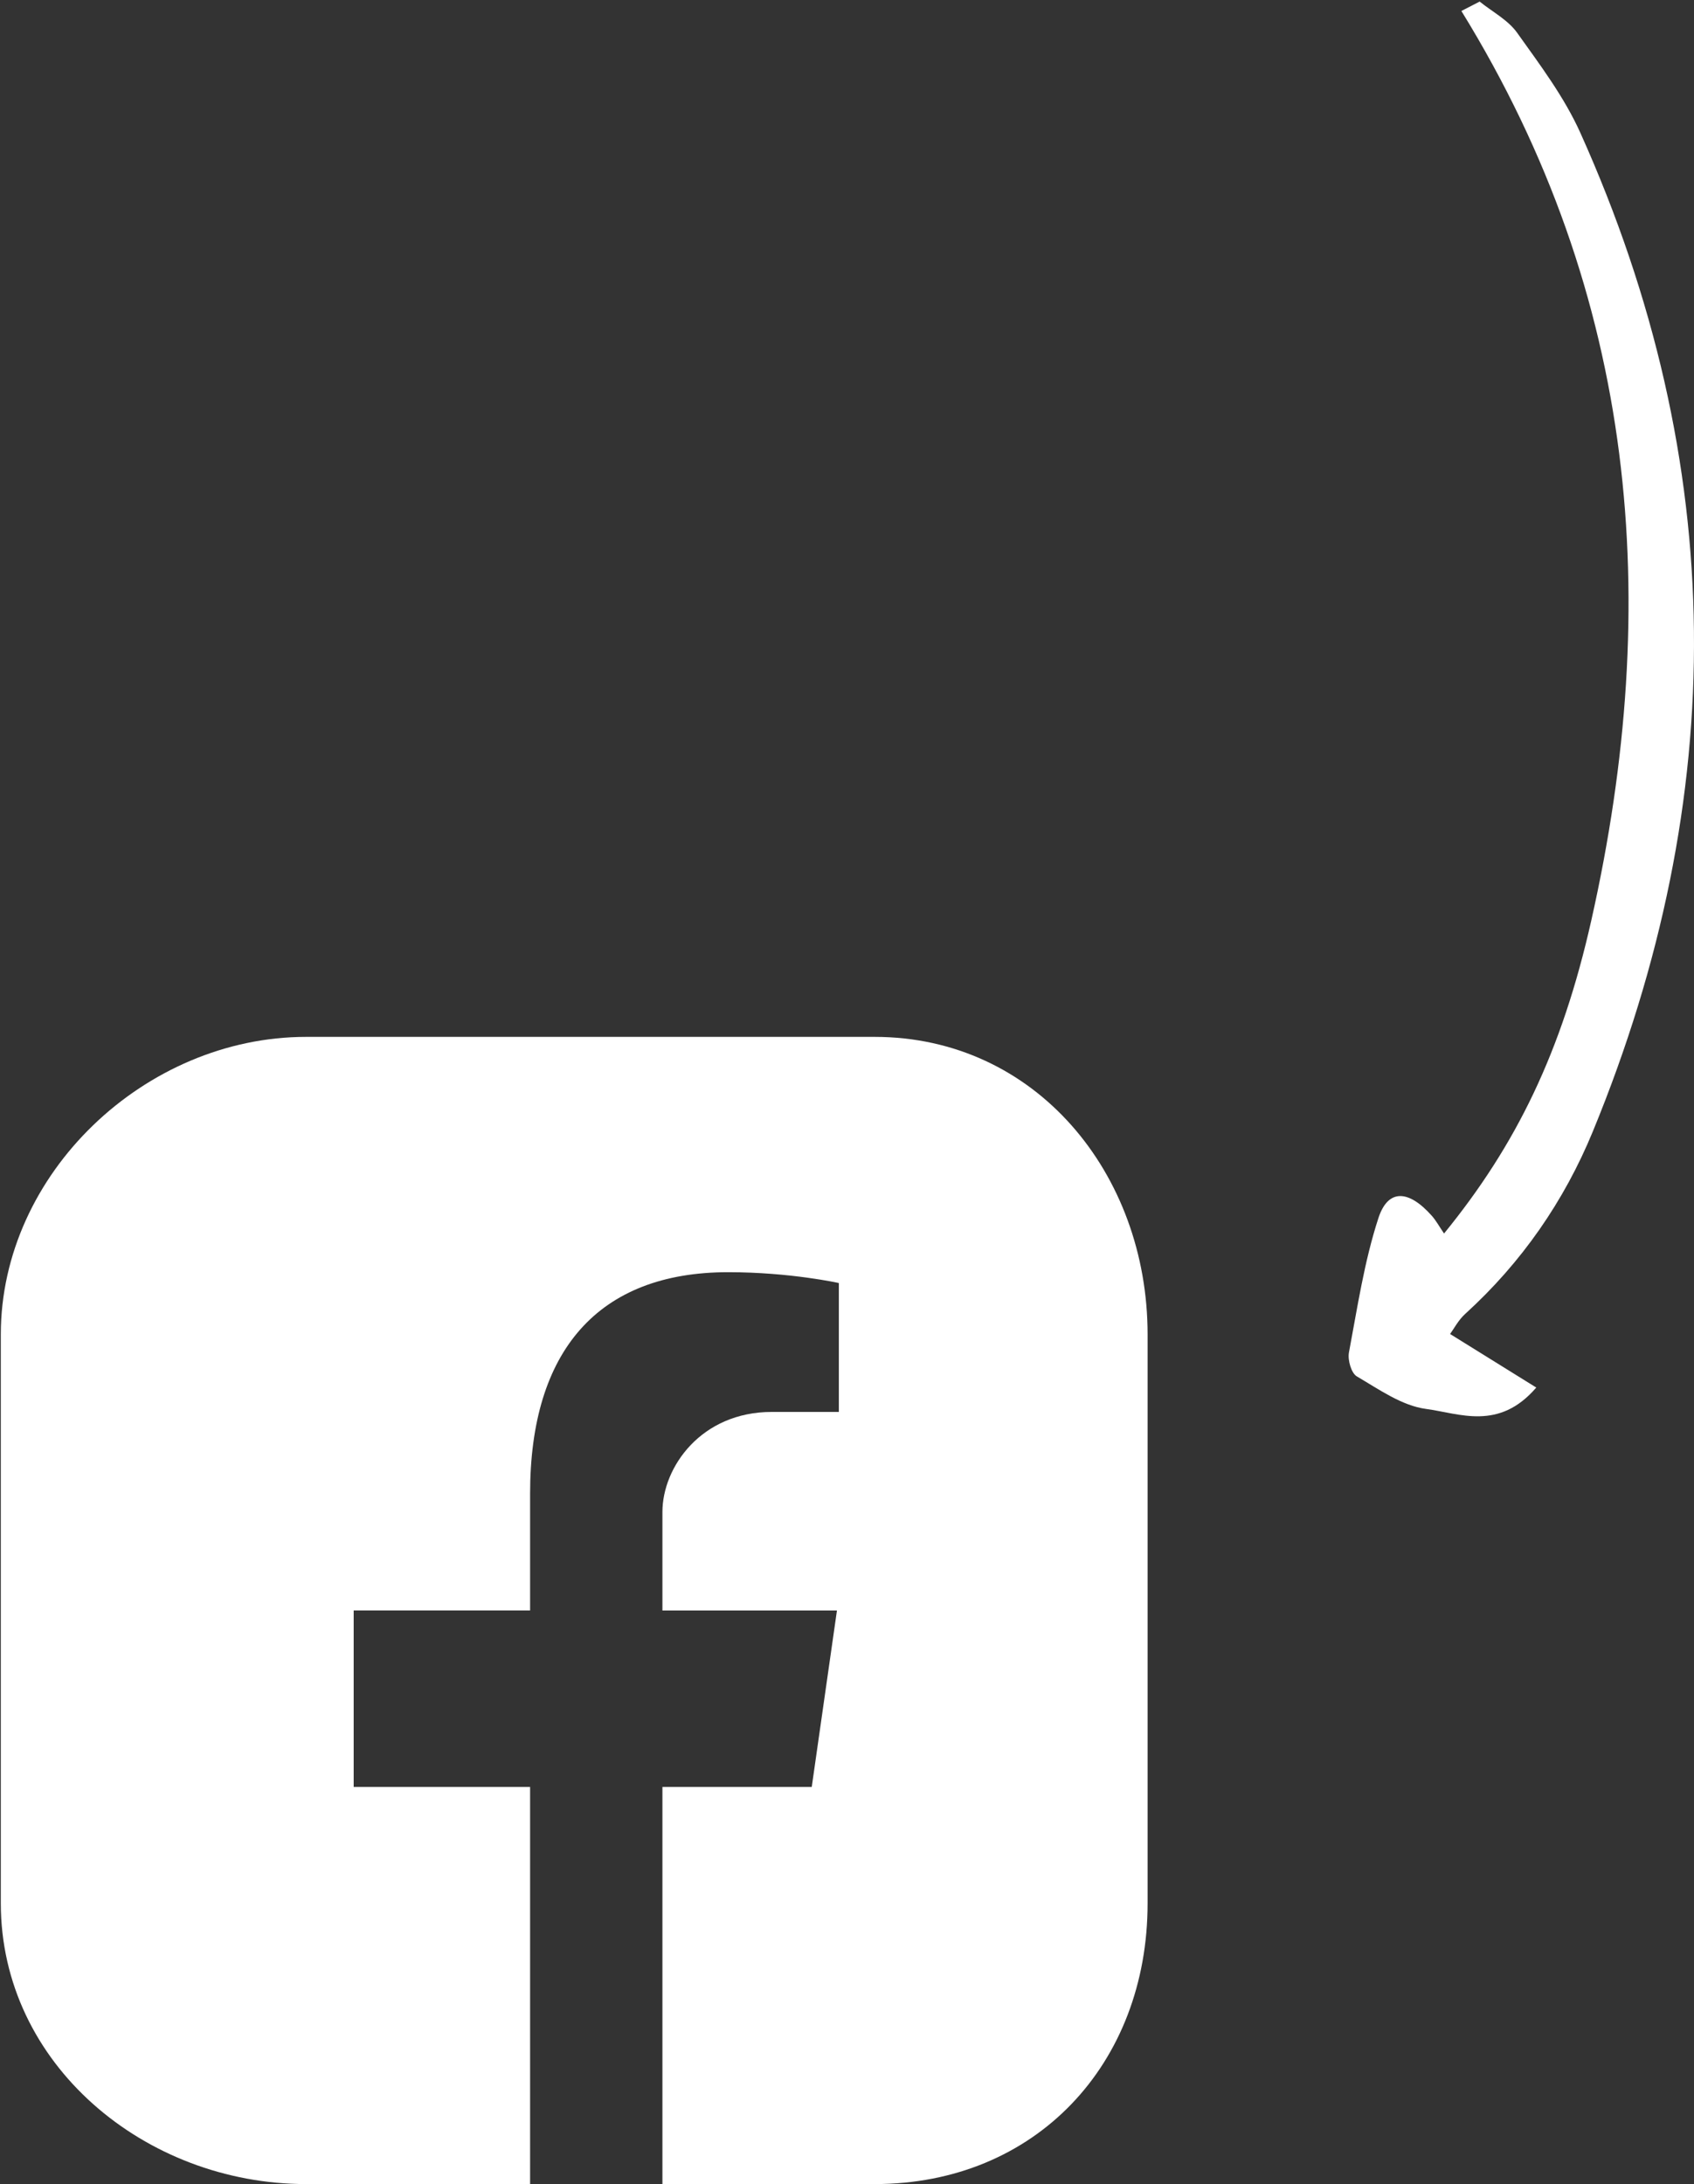 <?xml version="1.0" encoding="utf-8"?>
<!-- Generator: Adobe Illustrator 16.0.3, SVG Export Plug-In . SVG Version: 6.00 Build 0)  -->
<!DOCTYPE svg PUBLIC "-//W3C//DTD SVG 1.1//EN" "http://www.w3.org/Graphics/SVG/1.1/DTD/svg11.dtd">
<svg version="1.1" id="Elements" xmlns="http://www.w3.org/2000/svg" xmlns:xlink="http://www.w3.org/1999/xlink" x="0px" y="0px"
	 width="76.813px" height="99px" viewBox="0 0 76.813 99" enable-background="new 0 0 76.813 99" xml:space="preserve">
<rect x="0" y="0" width="76.813" height="99" fill="#333333" stroke="none"/>
<path id="XMLID_526_" fill="#FFFFFF" d="M66.265,0.498c7.98,12.937,9.134,26.797,5.894,41.211c-1.34,5.966-3.406,10.189-6.68,14.204
	c-0.216-0.316-0.362-0.589-0.563-0.813c-1.048-1.175-1.976-1.219-2.411,0.107c-0.643,1.969-0.953,4.052-1.338,6.098
	c-0.064,0.34,0.104,0.936,0.357,1.084c1,0.586,2.04,1.328,3.137,1.475c1.529,0.205,3.301,1.005,5-0.969
	c-1.351-0.839-2.546-1.581-3.908-2.427c0.162-0.22,0.371-0.626,0.687-0.913c2.556-2.323,4.489-5.115,5.788-8.274
	c6.236-15.155,6.173-30.274-0.571-45.266c-0.727-1.615-1.827-3.076-2.865-4.531c-0.413-0.58-1.124-0.948-1.698-1.413
	C66.815,0.212,66.54,0.355,66.265,0.498z"/>
<path fill="#FFFFFF" d="M52.037,60.489v25.783c0,7.296-5.08,12.728-12.376,12.728h-9.624V81h6.771l1.143-8h-7.914v-4.462
	c0-2.042,1.762-4.538,4.961-4.538h3.039v-5.842c0,0-2.193-0.492-5.018-0.492c-5.893,0-8.982,3.561-8.982,10.032V73h-8v8h8v18h-10.16
	c-7.297,0-13.84-5.432-13.84-12.728V60.489C0.037,53.192,6.58,47,13.877,47h25.784C46.957,47,52.037,53.192,52.037,60.489z"/>
</svg>
